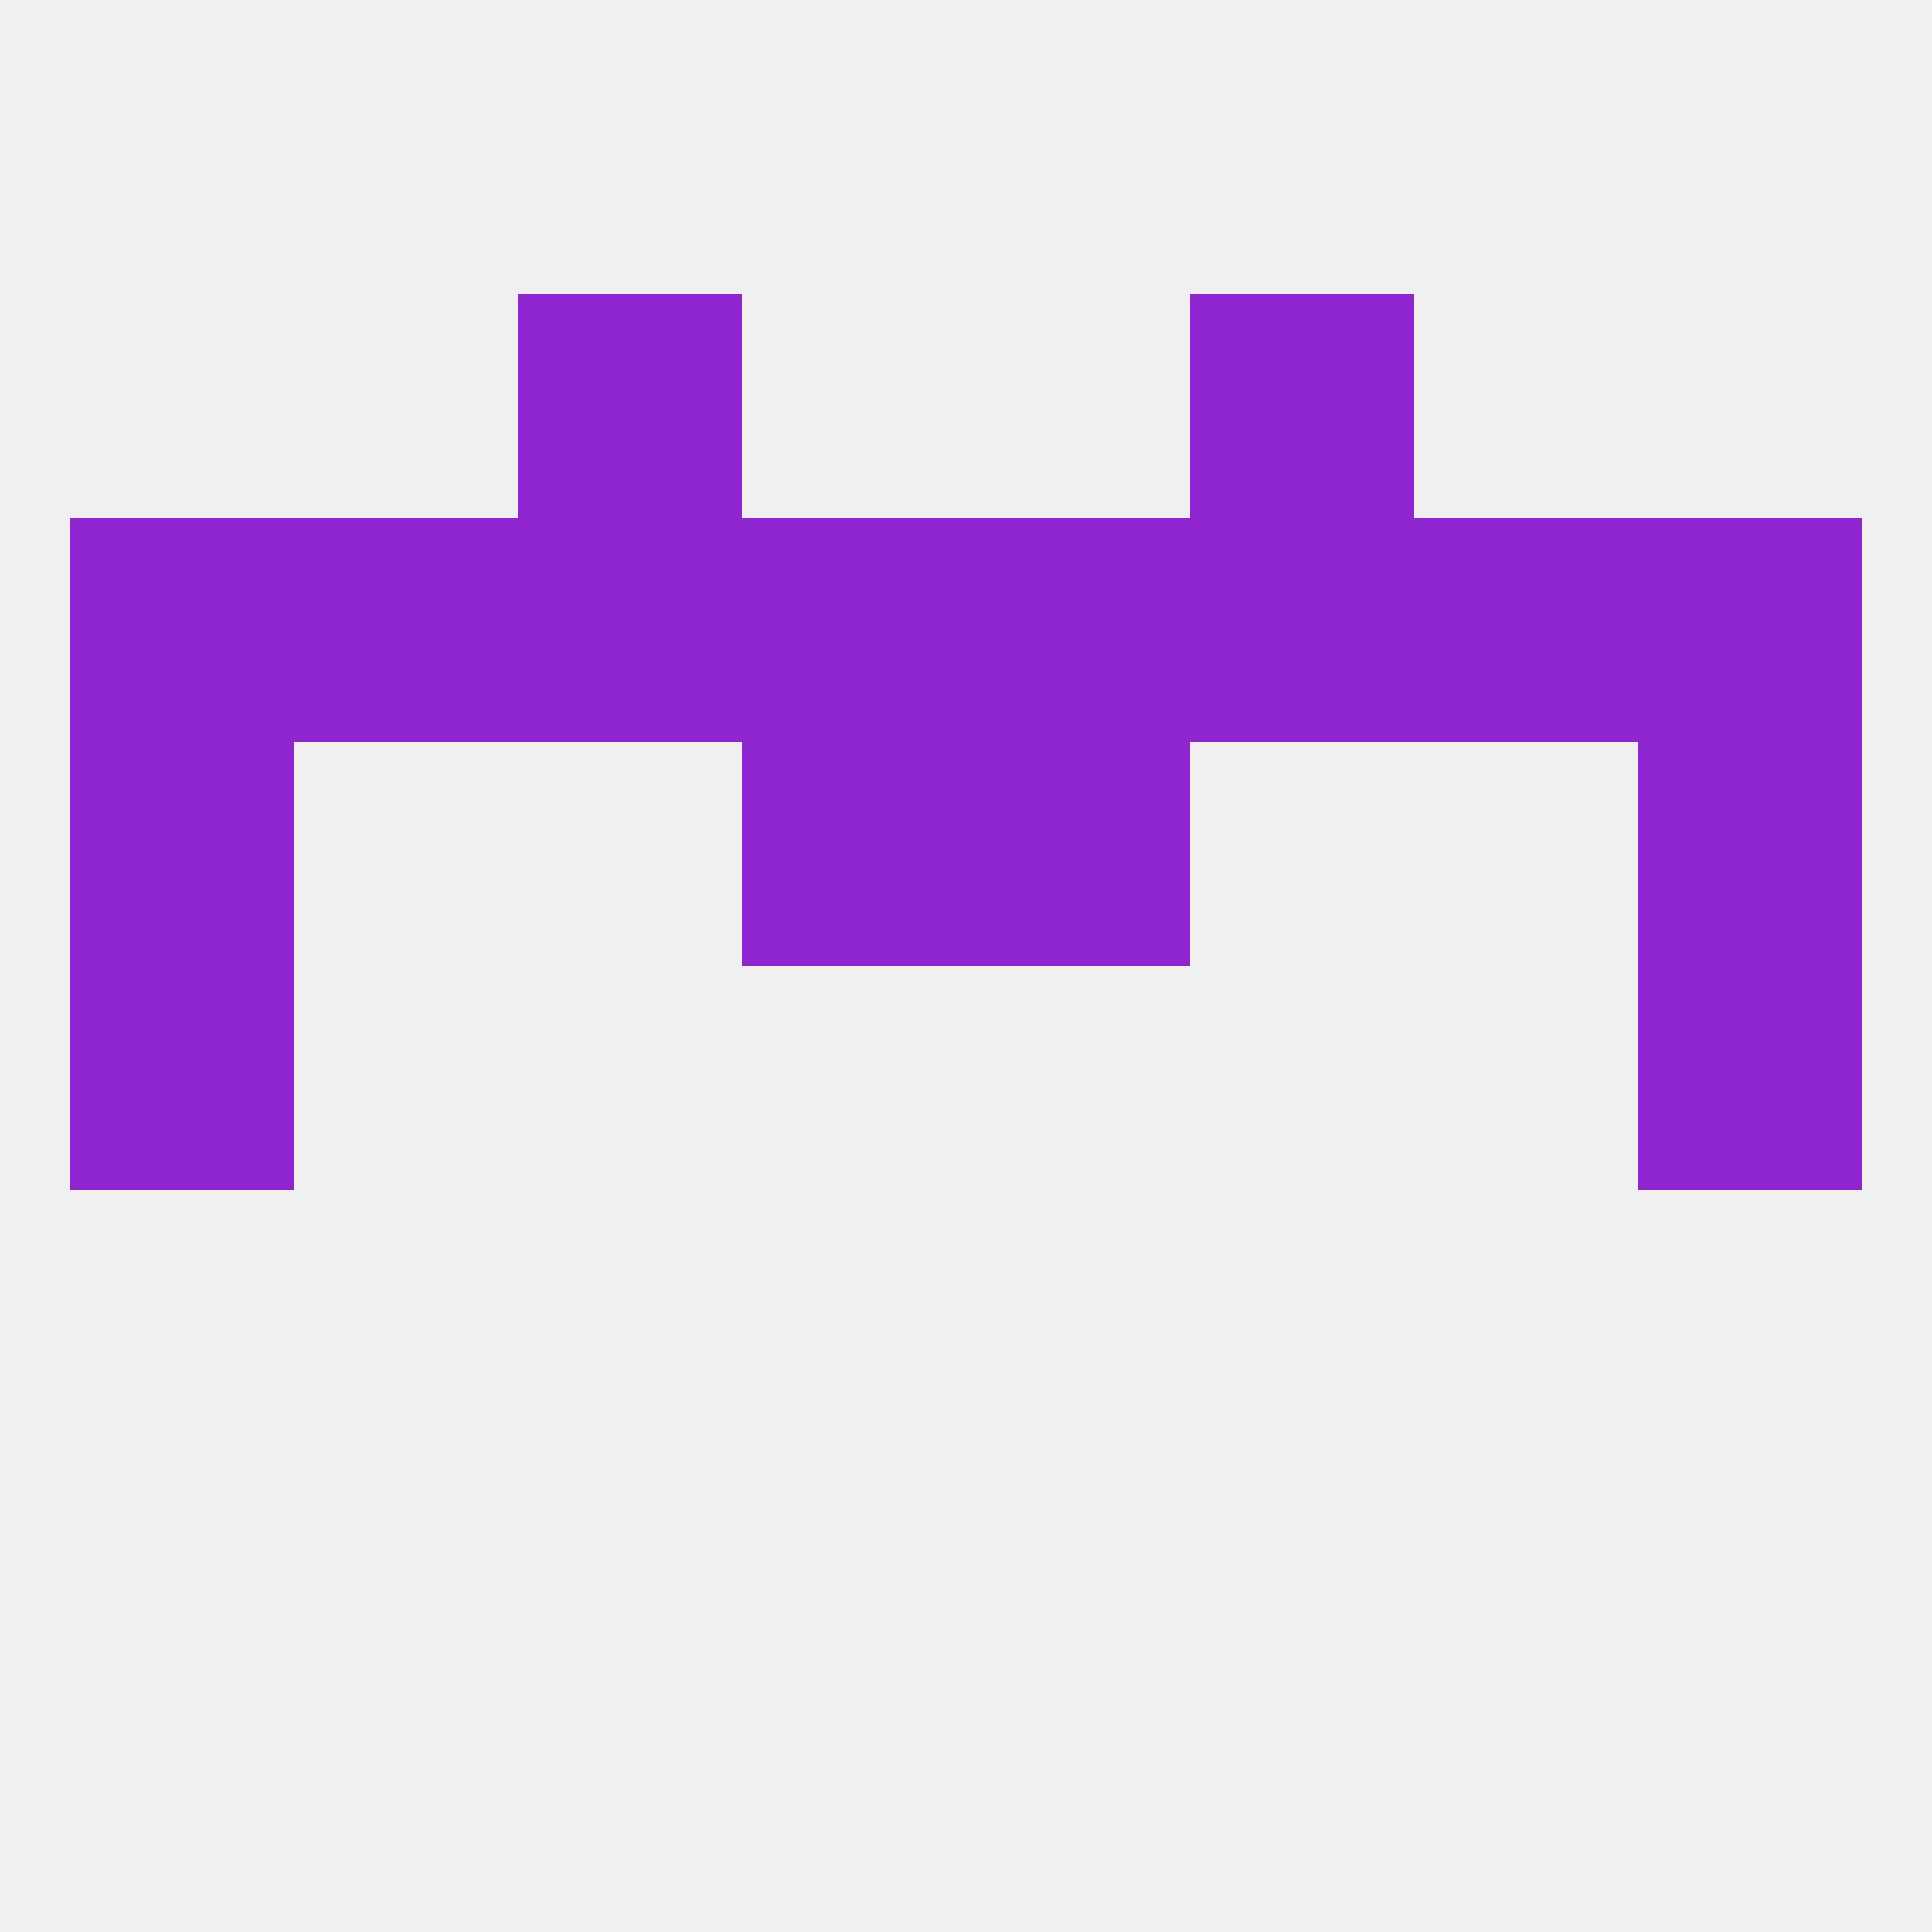 
<!--   <?xml version="1.0"?> -->
<svg version="1.1" baseprofile="full" xmlns="http://www.w3.org/2000/svg" xmlns:xlink="http://www.w3.org/1999/xlink" xmlns:ev="http://www.w3.org/2001/xml-events" width="250" height="250" viewBox="0 0 250 250" >
	<rect width="100%" height="100%" fill="rgba(240,240,240,255)"/>

	<rect x="183" y="67" width="29" height="29" fill="rgba(142,37,206,255)"/>
	<rect x="212" y="67" width="29" height="29" fill="rgba(142,37,206,255)"/>
	<rect x="67" y="67" width="29" height="29" fill="rgba(142,37,206,255)"/>
	<rect x="154" y="67" width="29" height="29" fill="rgba(142,37,206,255)"/>
	<rect x="96" y="67" width="29" height="29" fill="rgba(142,37,206,255)"/>
	<rect x="38" y="67" width="29" height="29" fill="rgba(142,37,206,255)"/>
	<rect x="9" y="67" width="29" height="29" fill="rgba(142,37,206,255)"/>
	<rect x="125" y="67" width="29" height="29" fill="rgba(142,37,206,255)"/>
	<rect x="67" y="38" width="29" height="29" fill="rgba(142,37,206,255)"/>
	<rect x="154" y="38" width="29" height="29" fill="rgba(142,37,206,255)"/>
	<rect x="9" y="96" width="29" height="29" fill="rgba(142,37,206,255)"/>
	<rect x="212" y="96" width="29" height="29" fill="rgba(142,37,206,255)"/>
	<rect x="96" y="96" width="29" height="29" fill="rgba(142,37,206,255)"/>
	<rect x="125" y="96" width="29" height="29" fill="rgba(142,37,206,255)"/>
	<rect x="9" y="125" width="29" height="29" fill="rgba(142,37,206,255)"/>
	<rect x="212" y="125" width="29" height="29" fill="rgba(142,37,206,255)"/>
</svg>